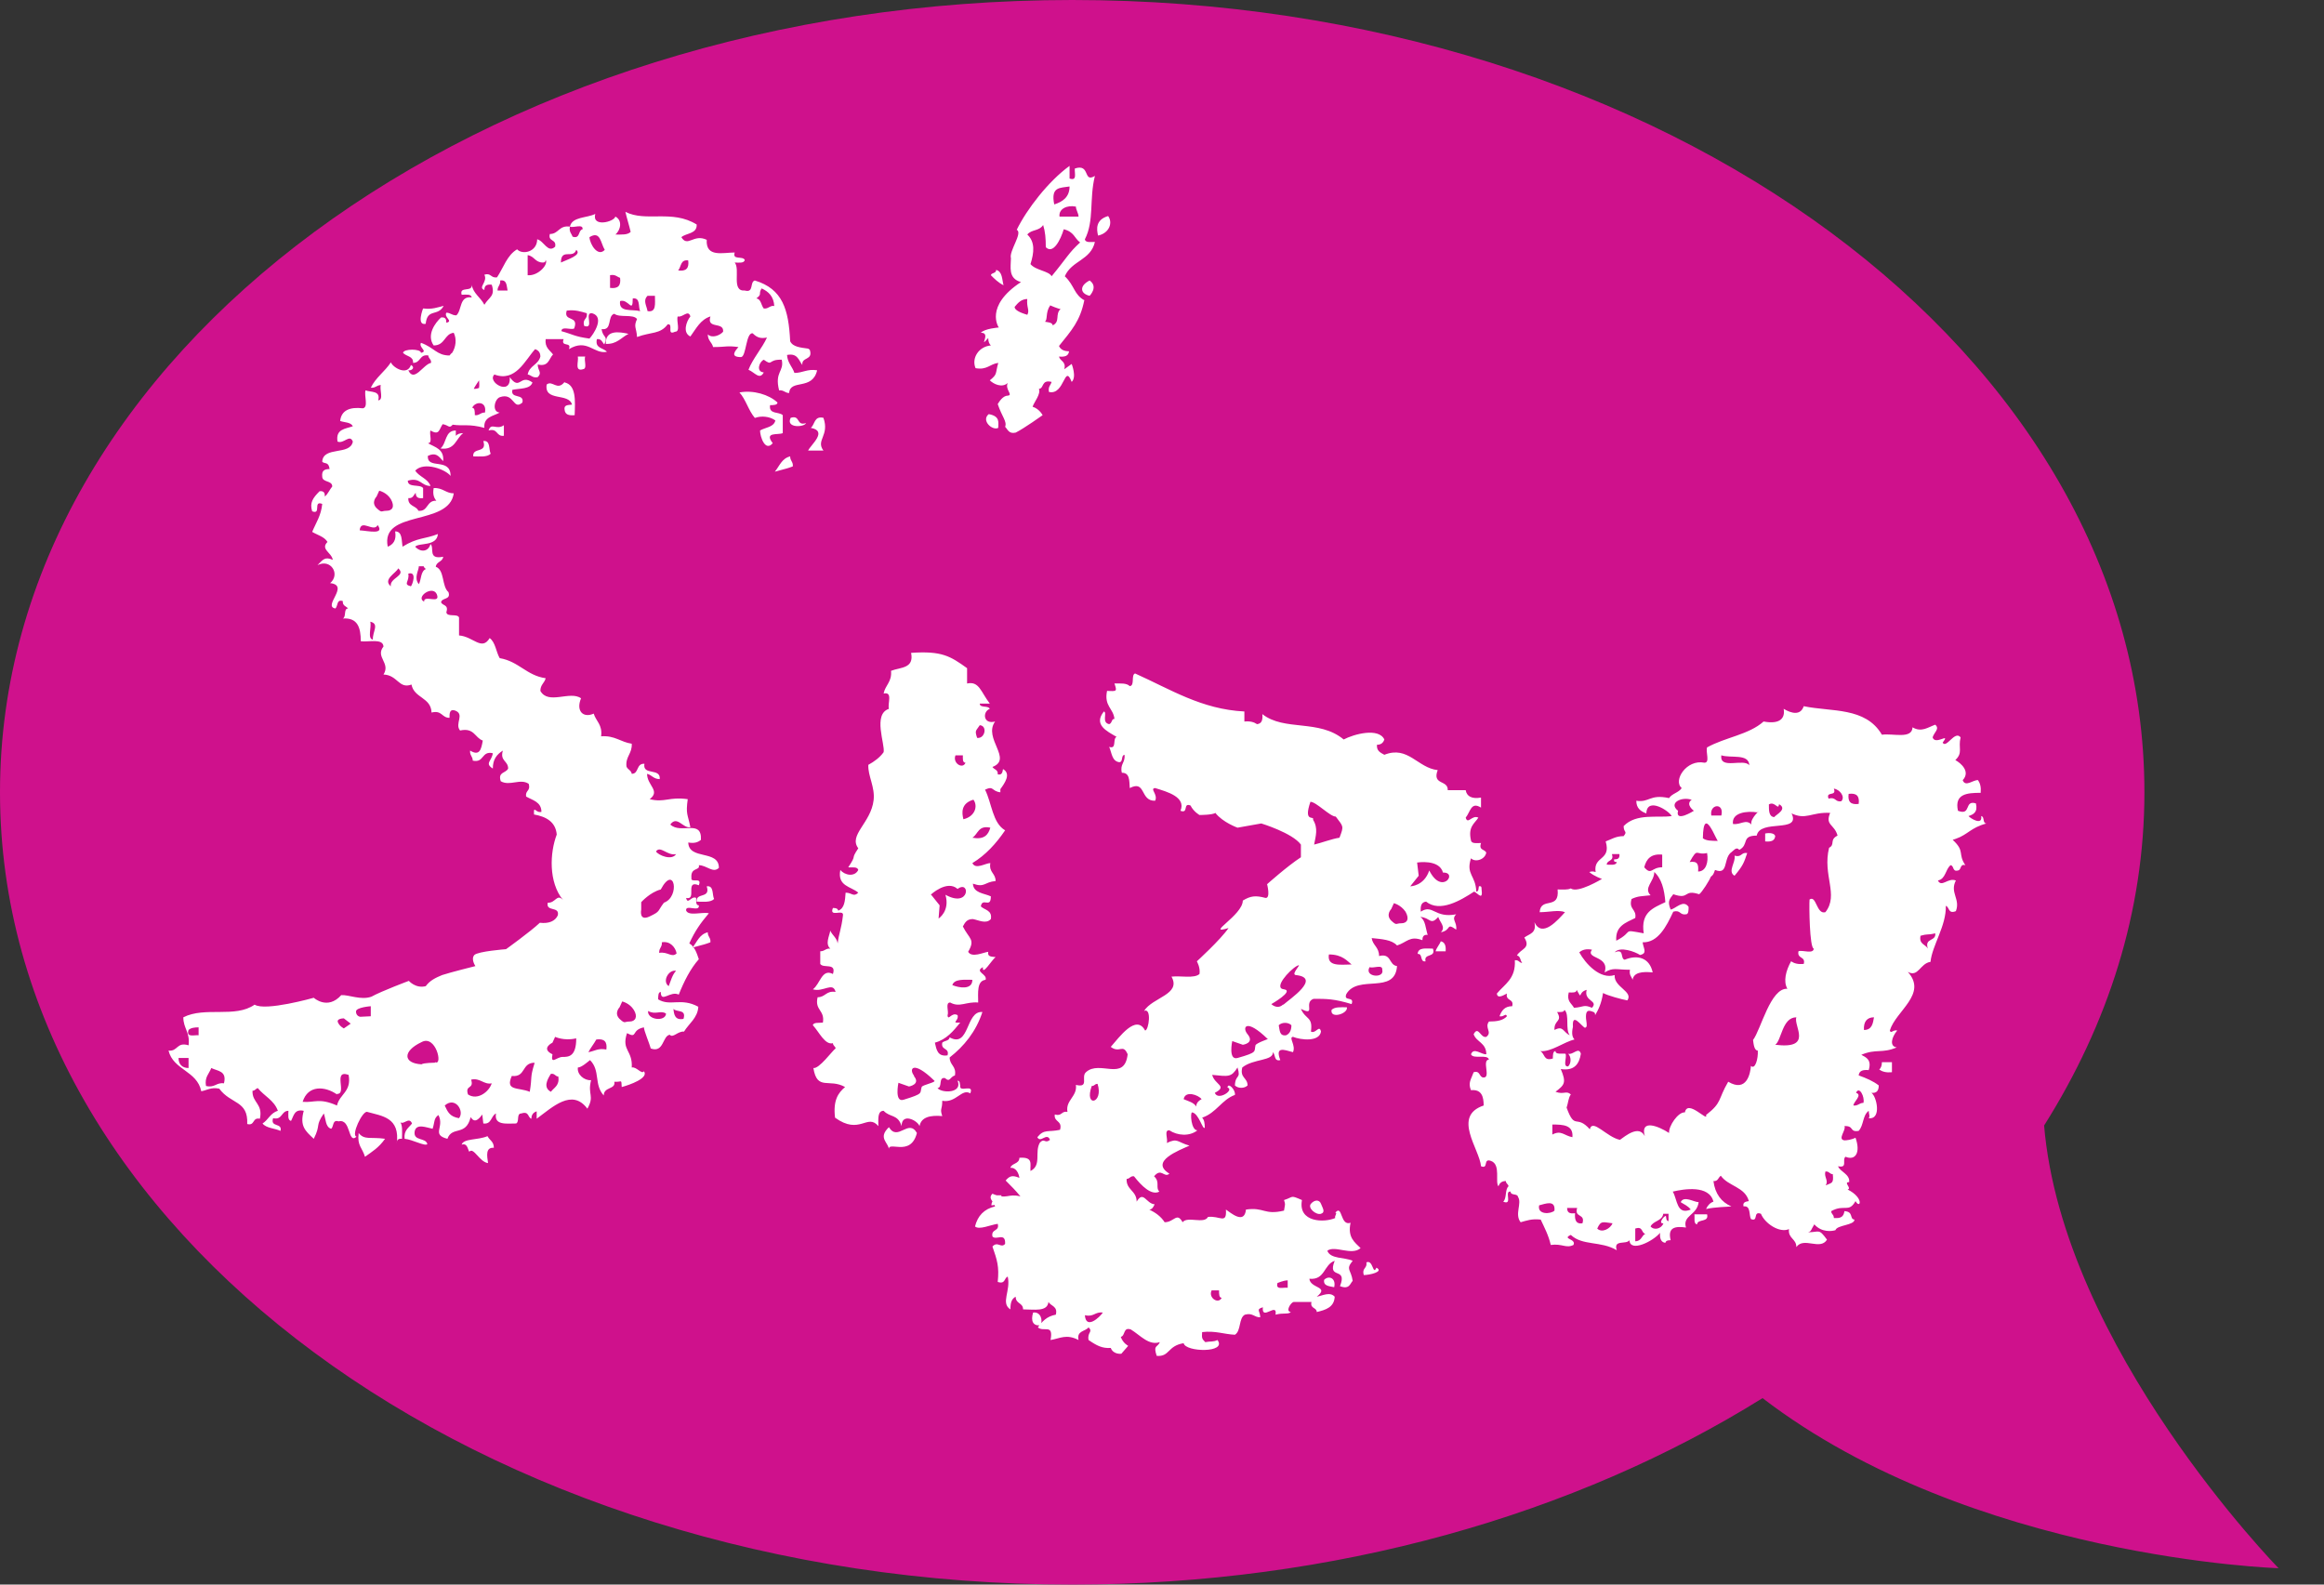 <?xml version="1.0" encoding="UTF-8"?>
<svg xmlns="http://www.w3.org/2000/svg" id="kleur" viewBox="0 0 44 30">
  <rect x="0" y="0" width="44" height="30" fill="#333333" stroke="none"/>
  <defs>
    <style>.cls-1{fill:#fff;}.cls-2{fill:#cf118c;}</style>
  </defs>
  <path class="cls-2" d="m38.7,21.31c1.21-1.92,1.9-4.05,1.9-6.31C40.6,6.72,31.51,0,20.3,0S0,6.72,0,15s9.09,15,20.3,15c4.98,0,9.54-1.33,13.07-3.53,3.97,3.04,9.77,3.22,9.77,3.22,0,0-4.09-4.18-4.44-8.39"></path>
  <path class="cls-1" d="m27.06,16.48c-.1.3-.36.3-.36.3l.16-.2-.03-.25s.42-.07.49.19c.29-.01-.02.44-.26-.04m-.53,1c-.11,0-.08.05-.19-.05-.11-.11,0-.22,0-.22l.05-.11s.13.03.22.16c.08.14.03.22-.08.22m-.6.83c.07.03.25-.06.24.05.05.17-.35.14-.24-.05m-.34-.05c-.2,0-.47.05-.43-.19.26,0,.35.13.43.19m-.23-2.4c-.14.02-.35.1-.48.13.03-.16.08-.31-.02-.47.03-.09-.19.07-.05-.34.11,0,.37.28.48.28.14.19.16.17.07.4m-1.07,3.16c-.11.1-.22-.01-.22-.01,0,0,.44-.25.24-.28-.21-.02.1-.36.24-.44.14-.08-.12.15-.02.17.5.05-.12.46-.23.56m-.09.39c.06-.06.18-.06.24,0,0,.09-.03.16-.1.19-.13.02-.12-.1-.14-.19m-.2.26s-.23.08-.24.12c-.03.12.05.13-.34.24-.18.05-.1-.32-.1-.32l.2.07s.23-.03.09-.2c-.11-.13-.03-.31.38.09m-1.25,1.14s-.11.05-.1.14c-.05-.08-.15-.1-.24-.14.03-.17.28-.08.34,0m-1.87,4.04c-.06.09-.32.33-.34.05.17.04.19-.07.34-.05m-.21-4.29c.06,0,.05-.04.11-.04.12.37-.26.46-.11.04m2.27,3.87h.14c0,.07,0,.14.05.14-.06.13-.26,0-.19-.14m1.25-.14s.11-.05.19-.05v.14c-.09-.01-.24.05-.19-.1m3.95-8.13c-.02-.08-.15-.04-.1-.19-.07,0-.18.02-.19-.05-.06-.26.07-.32.14-.43-.12-.06-.2.14-.24,0,.09-.11.1-.31.29-.19v-.19c-.17.03-.27-.02-.29-.14h-.34c.01-.2-.3-.09-.19-.38-.38-.04-.56-.47-1.01-.29-.07-.04-.15-.07-.14-.19.08,0,.12-.04.14-.1-.11-.23-.58-.1-.77,0-.47-.39-1.12-.15-1.54-.48.01.11-.01.18-.1.19-.06-.04-.13-.06-.24-.05v-.19c-.81-.04-1.4-.42-2.07-.72-.08.03,0,.23-.1.24-.06-.06-.17-.05-.29-.05.05.15.05.15-.14.14-.06.29.12.33.14.53-.06,0-.04.08-.1.1-.15-.03-.03-.22-.1-.24-.2.25.05.37.24.48-.08.04.01.24-.14.19.05.11.05.27.19.29.08,0,.03-.13.1-.14.02.15-.09.17-.05.34.15,0,.14.14.15.29.31-.16.19.25.48.24.06-.12-.11-.23,0-.24.23.07.59.17.48.43.16.06.04-.16.19-.1.06.12.17.18.17.18,0,0,.25,0,.3-.04.14.18.42.28.42.28l.45-.08s.59.18.75.4v.24c-.26.17-.64.51-.64.51,0,0,.07.27-.03.26-.19-.05-.28-.04-.43.05,0,.28-.73.66-.27.52-.15.22-.6.63-.6.63,0,0,.07.12.05.24-.1.09-.35.03-.53.05.19.34-.36.39-.52.65.15-.07.09.37.02.37-.17-.32-.49.13-.65.31.17.13.23-.07.32.14-.06.53-.53.1-.79.34-.1.09.07.3-.19.24.03.22-.2.29-.16.51-.12-.02-.1.09-.24.05-.02.15.15.11.1.29-.23.05-.3-.02-.43.14.06.12.18-.1.24.05-.1.08-.1-.04-.19.05-.11.18.04.43-.18.54-.01-.13.06-.27-.21-.25,0,.12-.15.1-.17.19.11-.01.16.11.17.19-.14-.06-.19-.03-.26.05.12.12.18.18.28.3-.25-.06-.25.07-.53-.05-.09.09.02.14.05.24-.21.05-.33.18-.38.38.08.07.29-.03.43-.05.04.15-.13.09-.1.24.07.08.25-.09.24.14-.08.09-.14-.06-.24.05.09.26.13.38.1.67.15.05.12-.08.19-.1.06.27-.14.5.05.62,0-.12.02-.2.1-.24,0,.14.14.11.14.24.21,0,.46.05.48-.14.05.08.18.08.14.24-.17.03-.26.13-.34.24.11.1.3-.08.24.24.18-.03.3-.12.53,0-.04-.18.13-.16.19-.24.09.09-.03.09,0,.24.16.11.26.16.42.15.05.13.2.11.2.11l.13-.15s-.1-.05-.14-.17c.09-.02.04-.19.19-.14.18.11.34.31.55.24-.05.11-.13.05-.06.26.25.02.2-.19.51-.24.03.17.83.19.64-.06-.08.04-.13.02-.23.04-.06-.06-.07-.07-.06-.19.25-.03.41.04.62.05.12-.07.07-.32.19-.38.15-.04.17.05.29.05,0-.12-.09-.15.05-.19-.03.27.28-.11.24.14.15-.04.24,0,.29-.05-.11-.01,0-.18.05-.19h.34c-.03.13.1.1.1.19.17-.04.33-.09.34-.29-.09-.1-.23-.02-.34,0,.25-.2-.12-.15-.14-.34.3.03.27-.27.48-.34-.15.37.25.1.1.48.18.07.19-.05.24-.1-.03-.22-.14-.21,0-.38-.15-.07-.42-.03-.48-.19.14-.11.46.1.63-.05-.11-.11-.25-.2-.19-.48-.2.07-.15-.36-.29-.19.05,0-.02.06,0,.1-.2.09-.71.09-.63-.34-.23-.1-.15-.06-.34,0,.03.09.02.07,0,.2-.38.09-.37-.07-.72-.02-.03.29-.29.06-.38,0,.02.29-.12.11-.34.14-.07.14-.39-.02-.48.1-.11-.2-.16,0-.34,0-.07-.11-.17-.18-.29-.24.05,0,.08-.05.1-.1-.16-.01-.21-.27-.34-.05,0-.21-.2-.22-.19-.43.06,0,.07-.06.14-.05.14.18.33.37.48.29-.08-.08.02-.18-.1-.29.14-.17.19.04.29-.05-.38-.23.18-.44.38-.53-.24-.07-.22-.15-.43-.05.03-.07-.06-.25.05-.24.15.1.38.12.53,0-.12,0-.14-.34-.1-.34.13.02.2.34.24.29,0-.08-.01-.15-.05-.19.27-.09.37-.34.62-.43.02-.09-.13-.25-.14-.14.14.04-.18.26-.24.1.25-.13,0-.15-.05-.34.31.03.36.05.48-.14.07.23-.04.12-.05.34.06.06.18.06.24,0,0-.15-.15-.14-.1-.34.21-.17.59-.12.58-.29.05.05.02.18.14.15-.1-.26.06-.2.24-.15.06-.13-.09-.28,0-.29.15.06.5.1.53-.1-.03-.14-.1.05-.19,0,.04-.29-.1-.22-.19-.43.3.15.04-.12.24-.19.25,0,.39,0,.72.1.06-.16-.16-.04-.1-.19.22-.38.92.02.96-.53-.16-.02-.1-.25-.34-.19,0-.17-.12-.2-.14-.34.19.02.38.03.48.14.19-.06.24-.19.48-.1,0-.06.02-.11.1-.1-.04-.12-.04-.28-.14-.34.19.01.19.17.34,0,.03.1.15.19.05.29.21-.04.09-.19.29-.05.02-.15-.1-.19,0-.29-.41.08-.44-.2-.67-.05-.01-.11.01-.18.1-.19.26.21.65-.02.91-.19.08.04.17.18.14-.05,0-.03,0-.06-.05-.05-.01.04,0,.1-.05.1-.01-.31-.2-.32-.1-.63.09.09.3.01.29-.14m-8.44,8.98c.05-.1,0-.26-.14-.24-.05.16,0,.26.14.24m5.56-.72c-.09-.02-.21-.02-.19-.14.09-.09.23-.03.19.14m.56-.23c.1,0,.39-.06.24-.14-.07.16-.06-.16-.19-.1.02.12-.09.1-.05.24m-1-1.35c.07-.08.16-.08.19,0,.03.08.09.16,0,.19-.09.03-.26-.11-.19-.19m-6.05.03c.12,0,.19-.07.19-.19h-.14c.01.09-.05.11-.05.19m6.73-3.75c.03.12-.32.23-.29.05.06-.06.17-.05.29-.05m1.35-1.01c.09,0,.03.16.14.14-.04-.16.2-.06.14-.24-.13,0-.28-.03-.29.1m.43-.24c.08.01.11.08.1.19h-.19c.02-.07.07-.12.1-.19m9.08-.1c-.03.16.1.16.14.24-.07-.21.16-.13.14-.29-.17.04-.12,0-.29.05m-1.06,1.78c.15,0,.17-.12.19-.24-.13,0-.2.08-.19.24m-.29-4.47c-.02.15.04.21.19.19.02-.15-.04-.21-.19-.19m.28,5.85c.03-.11-.08-.33-.14-.19.13.04-.05.17-.05.24.09.01.11-.05.19-.05m-.56-5.95c.06.16-.16.04-.1.19.14-.04.12.07.24.05.08-.08-.02-.22-.14-.24m-.8.47c.18.38-.6.1-.66.42-.3,0-.14.17-.33.27-.06-.07-.11.02-.17.06-.13.13-.04.42-.29.32-.03.08-.03.09-.08.13-.02.06-.17.3-.22.33-.31-.1-.17.11-.49,0-.08.1-.11.14-.05.29.09-.01.24-.2.34-.05,0,.06,0,.14-.05.14-.12.02-.1-.09-.24-.05-.13.28-.29.59-.58.58.01.11.1.21-.05.24-.09-.06-.38-.17-.48-.05.19-.08.1.12.19.14.24-.1.47-.04.53.24-.2-.02-.36,0-.38.14-.02-.06-.07-.09-.05-.19-.27,0-.31-.05-.48.05.1-.32-.37-.25-.24-.43-.11-.02-.18,0-.24.05.12.22.4.52.67.43-.02.23.36.31.24.48-.11-.02-.37-.09-.46-.14-.03.2-.09.32-.15.42,0-.02,0-.05-.03-.06-.08-.03-.18-.08-.13.22,0,.02,0,.03,0,.05,0,.01-.02.02-.03.03-.07-.03-.25-.31-.23-.02-.03.13-.01.2.03.24-.21.05-.44.24-.65.22.09.04.06.2.24.14,0-.06,0-.14.05-.14,0,.07.12.04.19.05.03.07-.06.25.05.24.06-.06.06-.18,0-.24.09.03.2-.14.24,0-.03.19-.12.33-.38.29.11.26.07.3-.1.43.16.06.2-.03.29.05-.05.07-.05.17-.08.25.16.44.18.12.44.41.05-.21.32.15.57.2.1-.07.36-.29.47-.07-.09-.33.26-.19.46-.06-.01-.13.17-.4.3-.39.05-.26.45.2.4.05.31-.24.22-.29.42-.63.35.21.42-.16.43-.3.08.08.14-.14.13-.29-.07,0-.08-.13-.09-.2.15-.2.33-.99.65-.97-.08-.14-.03-.34.07-.52.06.04.13.06.24.05.04-.15-.13-.09-.1-.24.08-.03.28.06.29-.05-.08-.01-.09-.82-.08-.93.13-.09.13.29.3.24.26-.33-.06-.7.07-1.22.12-.06,0-.15.16-.23-.06-.22-.24-.19-.14-.43-.36-.02-.46.15-.75,0m-.22-.16c-.01.12-.08-.07-.19,0,0,.12,0,.23.1.24.04-.05.25-.15.1-.24m-.42.15c-.19-.03-.49,0-.46.22.15.02.24-.1.35.01-.04-.12.23-.33.11-.23m-.68-1.08c-.04.28.43.05.53.19-.01-.23-.35-.13-.53-.19m-.19,1.14h.19c.06-.25-.23-.22-.19,0m-.16.43c.06.05.17.05.29.05-.02.05-.28-.73-.29-.05m-.25.45c.15-.02.17.04.16.18.15,0,.2-.18.17-.35-.22.05-.17-.12-.33.17m.03-1.18c-.18-.06-.44.06-.25.21-.06.23.3,0,.3,0,0,0-.17-.12-.04-.21m-.71,1.37c0,.18-.21.3-.07.44-.17.02-.23.01-.36.07-.06.2.1.19.07.36-.18.09-.38.15-.36.43.35-.18.08-.22.52-.14-.06-.4.18-.48.41-.59-.02-.24-.07-.45-.22-.58m.16-.32c-.21-.02-.3.08-.34.24.14.16.13,0,.34,0v-.24Zm-.95,0c.04.13-.1.1-.1.19.07,0,.18.02.19-.05-.03,0-.06,0-.05-.05.06,0,.11-.01.1-.1h-.14Zm-.82,2.61c-.04.17.05.2.1.29.18-.01.18-.07.34,0,.13-.14-.16-.12-.1-.34-.18.05-.07.21-.19,0,0,.06-.08.05-.14.05m-.09.32c0,.06-.08.05-.14.05.11.19-.06.14-.05.34.17-.09.16.04.29.1-.09-.11,0-.39-.1-.48m-.19,3.8c.02-.21-.17-.13-.29-.1-.04.18.22.17.29.1m.34-1.39c.02-.23-.17-.24-.38-.24v.19c.17-.09.22.02.38.05m.05,1.44c-.01.13.02.21.14.19.06-.19-.16-.1-.1-.29h-.19c0,.09.05.11.14.1m.72.19c-.18-.02-.22-.06-.29.1.09.09.25,0,.29-.1m.43.34c.12,0,.12-.11.19-.14-.08-.02-.04-.15-.19-.1v.24Zm.53-.34c-.1.01.01-.14.05-.14.01.04,0,.09.05.1v-.14h-.1c-.02.14-.19.13-.24.24.07.08.2.04.24-.05m2.52-3.91c-.27,0-.28.44-.4.52.73.09.34-.36.4-.52m.56,3.18c.11-.05.15-.03.13-.21-.06,0-.07-.06-.14-.05-.03.1.06.17.01.25m2.4-6.53c.24.22.09.26.24.48-.11-.03-.07.09-.14.1-.11.03-.07-.09-.14-.1-.1.08-.09.26-.24.29.07.14.19-.06.34,0-.12.23.09.35,0,.58-.15.06-.12-.08-.19-.1.01.38-.26.75-.29,1.06-.2.03-.23.3-.43.19.38.42-.23.74-.34,1.11.02.07.06-.02.14,0-.11.13-.15.3-.01.32-.28.12-.39.02-.67.14.09.05.2.09.14.29-.11-.01-.18.01-.19.1.14.05.28.11.38.19,0,.1-.04.15-.14.14.1.06.2.51-.05.48.03-.04,0-.08,0-.14-.12.09-.09.27-.19.38-.18.03-.08-.1-.27-.09.04.07-.14.25,0,.27.04,0,.13-.01.21-.05.1.28,0,.44-.19.36-.07.06.05.22-.14.18.03.1.23.15.21.3-.12,0,.06.12-.03.14.32.16.24.38.15.22-.13.23-.21.05-.46.19,0,.06.05.06.05.13.07,0,.18.02.2-.13.18.01.09.15.19.16,0,.11-.33.1-.36.2-.06.02-.26.05-.4-.11-.07.11-.05.13-.12.15.22,0,.2-.08.36.14-.13.21-.44-.06-.58.14,0-.16-.16-.16-.14-.34-.18.08-.46-.11-.53-.29-.16-.06-.04.16-.19.1-.04-.08,0-.26-.14-.24-.02-.08.04-.09.1-.1-.07-.27-.39-.28-.53-.48-.05.03-.05.11-.14.1.03.24.15.4.34.48-.07.01-.31.01-.48.05.03-.07.08-.12.14-.14-.08-.32-.56-.24-.77-.19.09.15.07.45.34.34-.05-.07-.13-.1-.19-.14.06-.13.25,0,.34,0-.03.25-.31.25-.24.48-.21-.03-.35,0-.29.24-.06,0-.09.01-.1.05-.08-.01-.11-.08-.1-.19-.13.16-.57.38-.58.14-.06.09-.31-.02-.24.19-.3-.18-.65-.08-.87-.29-.18.08.11.07.05.19-.14.07-.21-.03-.43,0-.04-.18-.12-.33-.19-.48-.17-.02-.27.02-.38.05-.12-.15.03-.36-.05-.48-.01-.07-.14-.02-.14-.1-.13-.02.05.27-.14.19.07-.06.03-.23.1-.29,0-.04-.05-.05-.05-.1-.08,0-.12.04-.14.1-.07-.08.05-.41-.14-.48-.16-.06-.04.16-.19.1-.03-.33-.55-.95.05-1.15,0-.17-.04-.31-.24-.29-.06-.14,0-.2.05-.34.13-.04.1.1.19.1.14,0-.04-.33.1-.34-.03-.11-.3,0-.34-.1.05-.14.2.01.29,0,0-.22-.19-.23-.24-.38.09-.17.13.08.24.05.12-.09-.04-.17.05-.29.15,0,.27-.02.34-.1-.02-.07-.06.02-.14,0,.04-.11.1-.19.24-.19.04-.15-.13-.09-.1-.24-.03.01-.18.12-.19,0,.15-.18.36-.28.34-.63.08-.01.08.05.14.05-.04-.04-.03-.13-.1-.14.07-.13.27-.13.14-.34.09-.07.24-.08.19-.29.15.31.45-.05.58-.19-.12-.05-.3,0-.48,0,.02-.3.38-.03.34-.43.1,0,.19.01.25-.02.13.1.59-.18.59-.18,0,0-.15-.05-.24-.13.03-.01.06-.02.12,0-.05-.31.3-.21.19-.58.11-.04.19-.1.34-.1.08-.1,0-.06,0-.19.24-.25.65-.15.91-.19-.05-.1-.47-.37-.48-.05-.11-.04-.19-.1-.19-.24.25.04.25-.13.62-.05.06-.09.18-.1.24-.19-.17-.14.09-.55.43-.48.11,0,.02-.2.05-.29.34-.19.79-.24,1.07-.49.32.06.41-.07.38-.24.15.09.32.13.38-.05.52.11,1.17.01,1.48.54.21-.03.57.09.58-.14.17.1.29,0,.43-.05.09.08-.02.14-.05.24.05.16.35-.11.19.1.07.12.23-.24.34-.1-.05.2.05.29-.1.43.11.06.29.22.14.38.05.14.2-.01.29,0,.04.06.06.13.05.24-.26,0-.5.02-.43.34.26.1.11-.21.34-.14.04.17-.05.21-.14.24.03.04.27.19.24,0,.07.01.02.14.1.14-.3.08-.35.21-.58.29m-4.95,7.11h.24c.04.16-.18.08-.19.19-.07-.01-.04-.12-.05-.19m3.5-2.74c.06.04.13.06.24.05v-.19h-.19c0,.07-.02.11-.05.14m-2.5-4.1c-.06.18-.08.24-.24.43-.14-.08.03-.26,0-.38.14.04.12-.07.24-.05m.34-.22c.11.01.18-.01.19-.1-.01-.05-.09-.07-.19-.05v.14Zm-14.87-2.2c-.07.11-.1.09-.05.24.15.02.2-.23.05-.24m-.12,1.41c-.24.07-.22.25-.19.37.22-.05.28-.25.19-.37m-.2-.84h-.14c-.06.15.14.27.19.14-.06,0-.05-.08-.05-.14m-.6,2.64l.16.2-.02.25s.22-.14.13-.45c.47.26.47-.29.23-.11-.2-.18-.51.11-.51.11m-.32,3.43c.14.16-.09.2-.09.2l-.2-.07s-.08.38.1.32c.39-.12.3-.12.34-.24.01-.04.28-.09.24-.12-.41-.4-.49-.22-.38-.09m1.1-1.82c-.16,0-.34-.02-.38.1.12.05.38.1.38-.1m.34-2.88c-.23-.05-.23.12-.34.19.22.04.3-.05.34-.19m.19-.67c-.17-.02-.12-.13-.29-.05.13.26.14.63.38.77-.17.25-.37.47-.62.62.06.13.25,0,.34,0-.03.18.1.19.1.34-.22.02-.2.13-.43.05.01.18.21.18.34.24,0,.24-.16.01-.19.19.07.07.22.07.19.24-.09.1-.23.02-.34,0-.12,0-.15.07-.19.14.12.24.24.24.1.48.07.12.29.01.38,0-.02.1.07.09.14.1-.07.05-.26.37-.24.19-.17.09.09.13.05.24-.17.02-.14.25-.14.43-.23-.02-.35.1-.53,0-.1,0-.02.17-.05.24.01.12.08-.07.19,0,.03.11-.14.15.05.14-.13.16-.26.32-.48.38.03.13.05.27.24.24.04-.15-.13-.09-.1-.24.04-.04.13-.03.14-.1.38.21.3-.51.62-.48-.12.37-.35.65-.62.86,0,.15.13.16.1.34-.1.03-.09.14-.19.05-.13-.02-.04.18-.14.19.08.1.48.1.38-.14.05,0,.04.06.05.1-.02.13.27-.05.19.14-.16-.1-.27.19-.53.14,0,.18-.05.14,0,.29-.23-.02-.4.02-.43.19-.04-.11-.34-.26-.34,0-.07-.23-.22-.16-.34-.29-.12,0-.1.16-.1.29-.21-.25-.35.18-.82-.16-.04-.33.06-.47.19-.58-.3-.17-.53.08-.6-.36.11.02.36-.33.42-.37,0-.04-.05-.05-.05-.1-.15.04-.26-.21-.38-.34.01-.06.12-.04.19-.05.04-.24-.16-.23-.1-.48.15,0,.16-.13.34-.1-.05-.2-.23.01-.43-.05.14-.1.17-.4.38-.29.07-.22-.18-.1-.24-.19v-.24c.09,0,.1-.06.19-.05-.1-.09-.02-.23,0-.34.04.09.12.13.14.24.02-.18.07-.27.1-.53.02-.13-.27.05-.19-.14.06,0,.09.01.1.05.12-.04.13-.19.14-.34.12,0,.15.09.24,0-.14-.12-.4-.12-.34-.43.08.1.27.14.34,0-.02-.07-.12-.04-.19-.05.18-.27.03-.12.19-.36-.19-.25.24-.48.29-.91.03-.25-.11-.46-.1-.67.11-.06.22-.14.29-.24.03-.15-.21-.72.1-.82-.03-.1.08-.33-.1-.29.03-.16.16-.22.14-.43.18-.07.44-.04.38-.34.58-.04.74.06,1.06.29v.29c.23-.05.26.16.43.38h-.19c0,.09.16.03.19.1-.14.05-.13.3.1.24-.23.32.34.71-.05.86.03.05.11.05.1.14.08.02.09-.04.1-.1.16.09.03.27-.05.38m-2.11,6.4c.17.28.37-.17.53.11-.12.47-.56.13-.53.32,0-.14-.22-.22,0-.43m3.05-15.56s.16.07.2.07c-.11.1,0,.24-.15.31,0-.06-.11-.06-.15-.07.06-.02.01-.18.1-.3m-.43-.14c-.02.17.05.22,0,.31-.06-.02-.24-.07-.24-.15.06-.07.12-.15.25-.15m-.01-1.22c.08-.1.22-.06.3-.18.04.13.05.25.05.42.14.14.28-.14.34-.34.2.05.2.17.31.25-.22.2-.25.29-.54.64-.05-.1-.3-.11-.4-.23.07-.22.09-.42-.06-.56m.92-.53c0,.06.05.13.05.19h-.36c-.02-.15.15-.22.3-.19m-.11-.38c0,.2-.13.29-.29.34-.07-.34.11-.31.29-.34m.29,2.16c-.21-.11-.19-.28-.38-.46.13-.3.49-.3.57-.65-.07,0-.18.02-.19-.05.18-.35.08-.76.19-1.2-.23.14-.08-.24-.38-.14-.01.09.05.24-.1.19v-.24c-.4.29-.81.82-1,1.21.12.06-.15.4-.11.54,0,.16-.06.38.19.45-.7.46-.42.86-.42.86,0,0-.27.02-.34.1.21-.01-.06.32.14.1,0,.07.02.11.05.14-.23.02-.37.24-.29.43.22.04.27-.08.43-.1-.06.21-.01.21-.16.33.07.07.23.15.34.05-.06.12.11.23,0,.24-.09,0-.16.11-.19.16.08.24.18.33.14.43.05.05.07.14.2.11.16-.08.51-.33.51-.33,0,0-.06-.12-.19-.16.03-.09.16-.24.12-.34.1,0,.04-.18.24-.13-.02.07-.07.09-.05.19.3.07.29-.55.43-.19.1-.09,0-.34,0-.34,0,0-.1.07-.14.1.04-.15-.08-.15-.1-.24.11.01.18-.01.19-.1-.09,0-.16-.03-.19-.1.24-.3.4-.47.48-.87m-1.81,2.16c.22.04.18.16.18.26-.11.06-.33-.14-.18-.26m1.91-2.24s.17-.17,0-.29c-.2.1-.18.25,0,.29m-1.77-.49c.12.03.11.18.14.29-.1-.05-.17-.12-.24-.19.01-.05.1-.03.1-.1m1.93-.65c.22-.05.28-.25.19-.37-.24.07-.22.25-.19.37m-7.61,12.61c.13,0,.27.02.34-.05-.04-.08,0-.26-.14-.24.08.24-.21.11-.19.29m.21.58c0,.09.06.1.05.19-.11.04-.08.03-.34.1.09-.11.13-.25.29-.29m-4.77-9.4v-.1c-.21,0-.17.24-.29.34.28.04.29-.19.43-.29-.07,0-.11.02-.14.05m-1.84,13.2c.11.14.23.07.5.11-.12.17-.24.24-.38.34-.05-.17-.15-.21-.12-.44m2.1.34c.08-.08.19.2.35.22-.02-.14-.05-.3.11-.29,0-.12-.08-.14-.12-.22-.19.08-.45.04-.49.16.1-.03.11.06.14.13m6.08-13.16c0,.09.06.1.05.19-.11.04-.08.03-.34.1.09-.11.13-.25.29-.29m-6.01,0c.13,0,.27.02.34-.05-.04-.08,0-.26-.14-.24.08.24-.21.11-.19.29m.58-.58v.19c-.15.02-.11-.15-.29-.1.05-.16.15,0,.29-.1m5.81.05c.33.06,0,.32-.05.43h.29c-.15-.2.12-.28,0-.62-.18-.04-.16.13-.24.19m-.38-.19c.19-.06.1.16.29.1-.03.08-.39.1-.29-.1m-.67,0c.11-.04.27-.03.38.05-.03.13-.19.13-.29.19,0,.12.1.41.24.24-.17-.22.1-.15.19-.19v-.34c-.07-.07-.27-.01-.24-.19.06,0,.14,0,.14-.05-.16-.15-.46-.24-.72-.19.12.13.17.34.29.48m-3.6-.67c.22.05.2.34.19.62-.11.01-.18-.01-.19-.1-.02-.1.07-.09.14-.1-.06-.23-.53-.05-.48-.38.11-.09.2.13.34-.05m.34-.24c.1,0,.02-.17.05-.24h-.14c.02.09-.07.29.1.24m.86-.67c-.14.07-.22.2-.43.19-.01-.27.25-.23.43-.19m-3.89-.48s-.13.33.05.29c.03-.3.23-.13.34-.34-.12.03-.22.07-.38.05m6.63-.05c-.09,0-.1.06-.19.05-.05-.06-.05-.18-.14-.19.12-.09.03-.08.1-.19.13.06.23.15.24.34m-1.63-.87c.02.15-.04.21-.19.19.06-.07.04-.21.19-.19m-.77.96c-.02-.11-.09-.2,0-.29h.14c0,.15.03.32-.14.29m-.14,0c-.16-.04-.41.03-.38-.19.16-.05.24.25.24-.05.15-.02.1.16.14.24m-.38-.63c.02.15-.04.21-.19.19v-.24c.1-.02.13.03.19.05m-.29-.53c-.13.14-.28-.1-.29-.24.21-.13.21.11.29.24m-.24,1.2c.25.07.02.41-.05.48-.29-.04-.31-.08-.53-.14,0-.1.17-.02.24-.05.1-.26-.21-.12-.14-.34.17-.02.27.02.38.05.02.12-.09.1-.05.24.2.07,0-.25.14-.24m-.58-.96c0-.28.23-.06.29-.24.12.1-.19.19-.29.24m-.63.24v-.38c.13.02.14.14.29.14.04,0,.05-.02.05-.05.06.08-.14.31-.34.29m-.38.29h-.19c0-.09.06-.1.05-.19.13-.02.12.1.14.19m-.43,2.31c-.09,0-.1.06-.19.05,0-.07,0-.14-.05-.14.06-.13.29-.13.24.1m-.1-.48s-.07.03-.11.02c.03-.06.07-.11.1-.16,0,.04.01.08,0,.14m-1.75,2.33c-.11,0-.08.05-.19-.05-.11-.11,0-.22,0-.22l.05-.11s.14.03.22.16c.08.14.03.22-.08.22m-.17.27c.14.19-.18.11-.34.1.02-.23.27.05.34-.1m-.14,1.83c.18.04.04.19.05.34-.11-.02-.02-.24-.05-.34m.53-1.01c.16.14-.17.18-.14.34-.16-.13.1-.25.14-.34m.19.1c.17-.05.08.21.05.24-.16-.04-.02-.09-.05-.24m.19-.14h.1s.02.05.05.05c-.11.04-.09.2-.14.29-.1-.12,0-.26,0-.34m.34.53c.08.2-.25,0-.24.14-.17-.08.16-.32.24-.14m2.64,8.41c0,.35-.15.35-.26.35s-.23.16-.19-.05c-.23-.11,0-.22,0-.22l.05-.11s.17.08.39.03m-.47.67c.08-.01.08.05.14.05.03.17-.08.21-.14.29-.15-.08-.07-.23,0-.34m-.31-.2c-.09.29-.04.24-.09.54-.22-.09-.47-.01-.34-.3.27.03.18-.25.43-.25m-.81.39c-.05.16-.27.33-.45.21-.06-.19.12-.09.06-.28.17-.04.24.1.39.07m-.62.66c-.17-.03-.21-.11-.27-.24.2-.18.38.11.27.24m-.46-1.05s-.21,0-.25.03c-.35-.02-.36-.25,0-.42.27-.15.41.45.26.38m-1.22-1.06v.19s-.2.01-.2.01c0,0-.08-.01-.08-.1,0-.08.28-.1.28-.1m-.38.33l-.13.09s-.08-.04-.11-.11c-.04-.08.11-.08.11-.08l.13.1Zm-.26,1.33c.2.01-.09-.47.22-.36.06.32-.17.36-.22.58-.34-.15-.42-.05-.65-.07.1-.32.42-.3.65-.14m-2.14-.21c-.15-.02-.17.09-.34.05-.03-.17.06-.23.1-.34.12.06.3.05.24.29m-.48-.91c-.08-.01-.24.05-.19-.1.04-.04.11-.05.19-.05v.14Zm-.19.43v.19c-.12,0-.19-.07-.19-.19h.19Zm7.57-.11c.04-.08.1-.15.15-.24.15-.02.21.04.19.19-.16-.03-.22.03-.34.05m.59-.85l.05-.11s.14.03.22.16c.08.13.03.22-.08.22s-.08.05-.19-.05c-.11-.11,0-.22,0-.22m.41-1.84v-.15s.17-.19.37-.24c.26-.49.37.14.06.25-.13.17-.06.16-.27.26-.21.1-.16-.13-.16-.13m.13,1.92c.14.08.24-.02.34.05-.01.16-.36.12-.34-.05m.21-1.11c0-.09.06-.1.05-.19.16-.03.26.1.28.21-.09.09-.17-.04-.33-.01m.32.34c-.07.07-.1.19-.14.29-.13-.09,0-.32.14-.29m0-2.21c-.08.13-.34.02-.38-.05.08-.12.22.09.38.05m-.05,2.93c.06.07.25,0,.19.19-.16.03-.18-.08-.19-.19m2.55-12.5c-.14-.02-.29-.03-.34-.14-.03-.6-.14-.99-.67-1.15-.1.03-.01.24-.19.19-.26.02-.08-.4-.19-.53.07,0,.18.02.19-.05-.04-.08-.24.01-.19-.14-.22,0-.55.1-.53-.24-.25-.12-.36.15-.48-.05.09-.08.3-.06.29-.24-.47-.29-.96-.04-1.35-.24.03.13.07.25.1.38-.06.06-.17.05-.29.05.1-.08.14-.27,0-.34-.02.1-.45.21-.38-.05-.16.08-.44.05-.48.24.07.03.25-.06.24.05-.09.02-.04.19-.19.14-.02-.06-.07-.09-.05-.19-.21-.03-.21.14-.38.14-.04.15.13.09.1.24-.14.13-.21-.11-.34-.14,0,.24-.28.3-.38.19-.19.11-.26.35-.38.53-.12.02-.11-.09-.24-.05.07.14-.13.24,0,.29,0-.09.05-.11.14-.1.07.22-.05.23-.14.38-.07-.14-.21-.21-.24-.38.02.15-.24.02-.19.19.07,0,.18-.02.19.05-.24-.03-.18.24-.29.34-.09,0-.11-.05-.19-.05-.05.09.14.16,0,.19,0-.06-.01-.11-.1-.1-.11.1-.28.33-.14.53.22,0,.2-.22.38-.24.06.12.04.27-.03.38-.02.01-.03.03-.05.05-.24,0-.29-.15-.54-.24-.05.09.14.16,0,.19,0-.08-.33-.08-.34,0,.06.07.2.06.19.19.15,0,.12-.17.29-.14,0,.06.06.07.05.14-.15.03-.32.38-.43.14.08.01.13-.06.05-.1-.07.21-.34.05-.38-.05-.11.17-.29.29-.38.48.09.01.11-.05.19-.05-.03.08.06.28-.05.29.05-.19-.14-.15-.24-.19-.03.1.06.32-.05.34-.25-.03-.41.04-.43.24.08.03.2.02.24.1-.14.05-.33.05-.29.29.12.05.23-.15.29,0-.05.27-.56.08-.58.38.04.05.12-.01.14.14-.11,0-.15.04-.14.14,0,.12.19.07.19.19-.05.06-.08.14-.14.19,0-.06-.01-.11-.1-.1-.13.13-.19.22-.14.38.18.07.01-.21.19-.14-.02.22-.12.36-.19.53.1.06.23.09.29.19-.14.14.08.2.1.34-.15-.07-.19,0-.29.1.25-.13.44.17.24.34.38.04-.15.44.1.48.05-.05.02-.18.14-.14-.01.09.07.1.1.14-.09,0-.03.16-.1.19.28-.02.34.17.34.43.15.02.42-.06.43.1-.16.2.14.31,0,.53.27.01.29.28.53.19.05.26.37.24.38.53.2-.05.19.1.34.1,0-.08,0-.17.1-.14.2.07-.01.25.1.38.27-.06.28.14.43.19-.03.17-.06.3-.24.19-.01.09.05.11.05.19.22.05.16-.19.38-.14-.02.15-.16.19,0,.29,0-.18.08-.27.19-.34-.06.2.1.19.1.34-.04.09-.2.06-.14.24.17.1.37-.06.53.05.04.14-.07.12-.05.24.12.07.29.1.29.29-.11.03-.15-.14-.14.05.23.04.41.14.43.38-.13.34-.16.9.12,1.24-.12-.13-.14.06-.29.05-.04.18.23.06.19.24-.05.11-.17.16-.34.14-.18.17-.64.5-.64.5,0,0-.53.04-.6.11-.07.08.02.21.02.21,0,0-.48.12-.63.17-.12.05-.23.1-.31.21-.19.05-.32-.1-.32-.1,0,0-.51.19-.71.3-.2.07-.43-.04-.57-.03-.26.29-.52.05-.52.05,0,0-.92.26-1.12.13-.37.26-.94.03-1.35.24,0,.21.13.28.1.53-.23-.07-.2.12-.38.1.09.37.54.38.62.77.11-.02.18-.08.34-.05.22.3.55.22.53.67.15.04.09-.13.24-.1.06-.29-.15-.3-.14-.53.05,0,.06-.04.1-.05.12.15.31.23.38.43-.14.04-.18.17-.29.24.07.09.23.09.34.14.04-.16-.2-.06-.14-.24.18.04.15-.14.29-.14,0,.07-.02.18.05.19.05-.09.06-.23.24-.19-.08.29.03.38.19.53.14-.28.02-.23.19-.48.04.11.03.26.14.29.05-.04.02-.18.14-.14.24-.06.17.44.34.29-.11-.02.11-.49.2-.47.28.08.63.1.56.61,0-.06.01-.11.1-.1,0-.13.02-.27-.05-.34.06.12.18-.1.24.05-.06.08-.16.13-.14.29.14.01.39.15.43.1-.03-.13-.27-.05-.24-.24.03-.16.23-.07.34-.05.04-.12.02-.2.11-.26.12.23-.14.37.17.45.09-.25.35-.04.44-.41.07.11.14.06.22-.05.01.09.01.08.02.17.16.02.14-.14.24-.19-.04.23.2.19.38.19.07-.03,0-.19.1-.19.15-.05.12.08.19.1,0-.08.04-.12.1-.14v.14c.3-.22.67-.58.96-.19.14-.25,0-.26.07-.54-.13.01-.27-.11-.25-.24.07,0,.19-.11.23-.14.2.2.07.46.26.67,0-.17.23-.11.2-.26.15.01.13-.06.14.1.15-.04.52-.17.42-.3-.04.07-.14-.09-.23-.07.02-.33-.2-.32-.09-.65.21.11.07-.06.32-.11,0,.06.11.32.13.4.25.09.22-.24.36-.26.06.07.15-.07.27-.06.09-.15.26-.26.27-.47-.33-.18-.53,0-.76-.14,0-.06,0-.14.05-.14,0,.22.18-.03.34.05.1-.25.22-.49.38-.67-.04-.12-.08-.24-.18-.3.11-.24.21-.38.37-.57-.13-.03-.38.06-.43-.05-.02-.13.26.04.24-.1-.06,0-.05-.08-.05-.14-.09-.05-.16.14-.19,0,.21.05-.03-.35.24-.24.07-.17-.16-.03-.14-.14-.02-.21.17-.13.14-.24.15,0,.27.16.38.05,0-.35-.57-.14-.58-.48.11.02.18,0,.24-.05.02-.4-.38-.1-.58-.29.13-.18.24.08.38.05-.05-.25-.09-.24-.05-.53-.36-.05-.43.07-.72,0,.21-.16-.05-.26-.05-.48.09.02.12.1.24.1.02-.22-.33-.06-.29-.29-.16-.01-.1.19-.24.19-.01-.07-.08-.08-.1-.14-.02-.19.11-.24.1-.43-.21-.03-.32-.16-.58-.14.03-.22-.1-.29-.14-.43-.2.09-.34-.05-.24-.29-.21-.15-.62.13-.77-.14,0-.12.08-.15.1-.24-.36-.05-.51-.32-.87-.38-.07-.12-.08-.3-.19-.38-.15.25-.31-.03-.58-.05v-.34c-.03-.08-.23,0-.24-.1.05-.15-.08-.12-.1-.19.02-.09.19-.04.14-.19-.13-.11-.07-.42-.24-.48.01-.1.13-.09.14-.19-.3.06-.16-.17-.24-.24-.04.15-.19.16-.29.05.07-.08.41,0,.43-.24-.25.1-.38.06-.67.24-.02-.12,0-.29-.14-.29.03.17-.04.25-.14.29-.14-.71,1.16-.38,1.25-1.01-.15,0-.21-.11-.38-.1-.02.11,0,.18.05.24-.19-.01-.15.21-.34.19-.04-.1-.2-.08-.19-.24.09.01.1-.06.14-.1,0,.09.05.11.14.1v-.19c-.06-.08-.29,0-.29-.14.24-.07.25.1.43.1-.05-.14-.21-.17-.29-.29.17-.18.58-.02.67.1,0-.36-.45-.11-.43-.38.15-.07.2,0,.29.1.02-.23-.15-.26-.29-.34.1,0,.02-.17.05-.24.17.1.16-.02.23-.12.12.02.12.09.19.01.21.03.3-.02.6.06-.02-.21.17-.22.29-.29-.15-.01-.1-.25,0-.29.28-.1.25.26.43.1.04-.18-.23-.06-.19-.24.14-.03.34-.01.38-.14-.24-.17-.23.17-.43-.1.03.37-.44.09-.29-.05.4.15.58-.27.77-.48.06.02.1.06.1.14-.04.16-.21.17-.24.34.07.01.09.07.19.05.09-.09,0-.12,0-.24.21.05.21-.11.29-.19-.06-.08-.16-.13-.14-.29h.34c-.06.16.16.04.1.19.35-.21.47.1.72.05-.07-.08-.23-.06-.19-.24.09-.01.1.06.14.1.08-.17-.03-.12-.05-.29.21.03.1-.25.24-.29.1.08.36,0,.43.1-.07.15-.01.16,0,.34.27-.1.44-.05.58-.24.12-.02-.03.22.14.14.11,0,.02-.2.05-.29.09.03.2-.14.24,0-.08.1-.15.31,0,.38.11-.15.19-.32.38-.38-.08.25.26.09.24.29-.06.07-.21.13-.29.05,0,.12.08.15.1.24.26,0,.25-.03.48,0-.07.08-.16.19.05.19.1-.01.09-.47.22-.45.09.09.16.1.27.08-.09.2-.27.4-.35.61.12.05.21.2.29.05-.15-.01-.09-.2,0-.24.18.13.07-.01.34,0,.05.23-.14.22-.05.58.09-.01.11.05.19.05.02-.27.44-.04.53-.43-.19-.03-.27.05-.43.05-.04-.12-.13-.19-.14-.34.2-.04.22.1.29.19-.02-.16.21-.08.14-.29"></path>
</svg>
